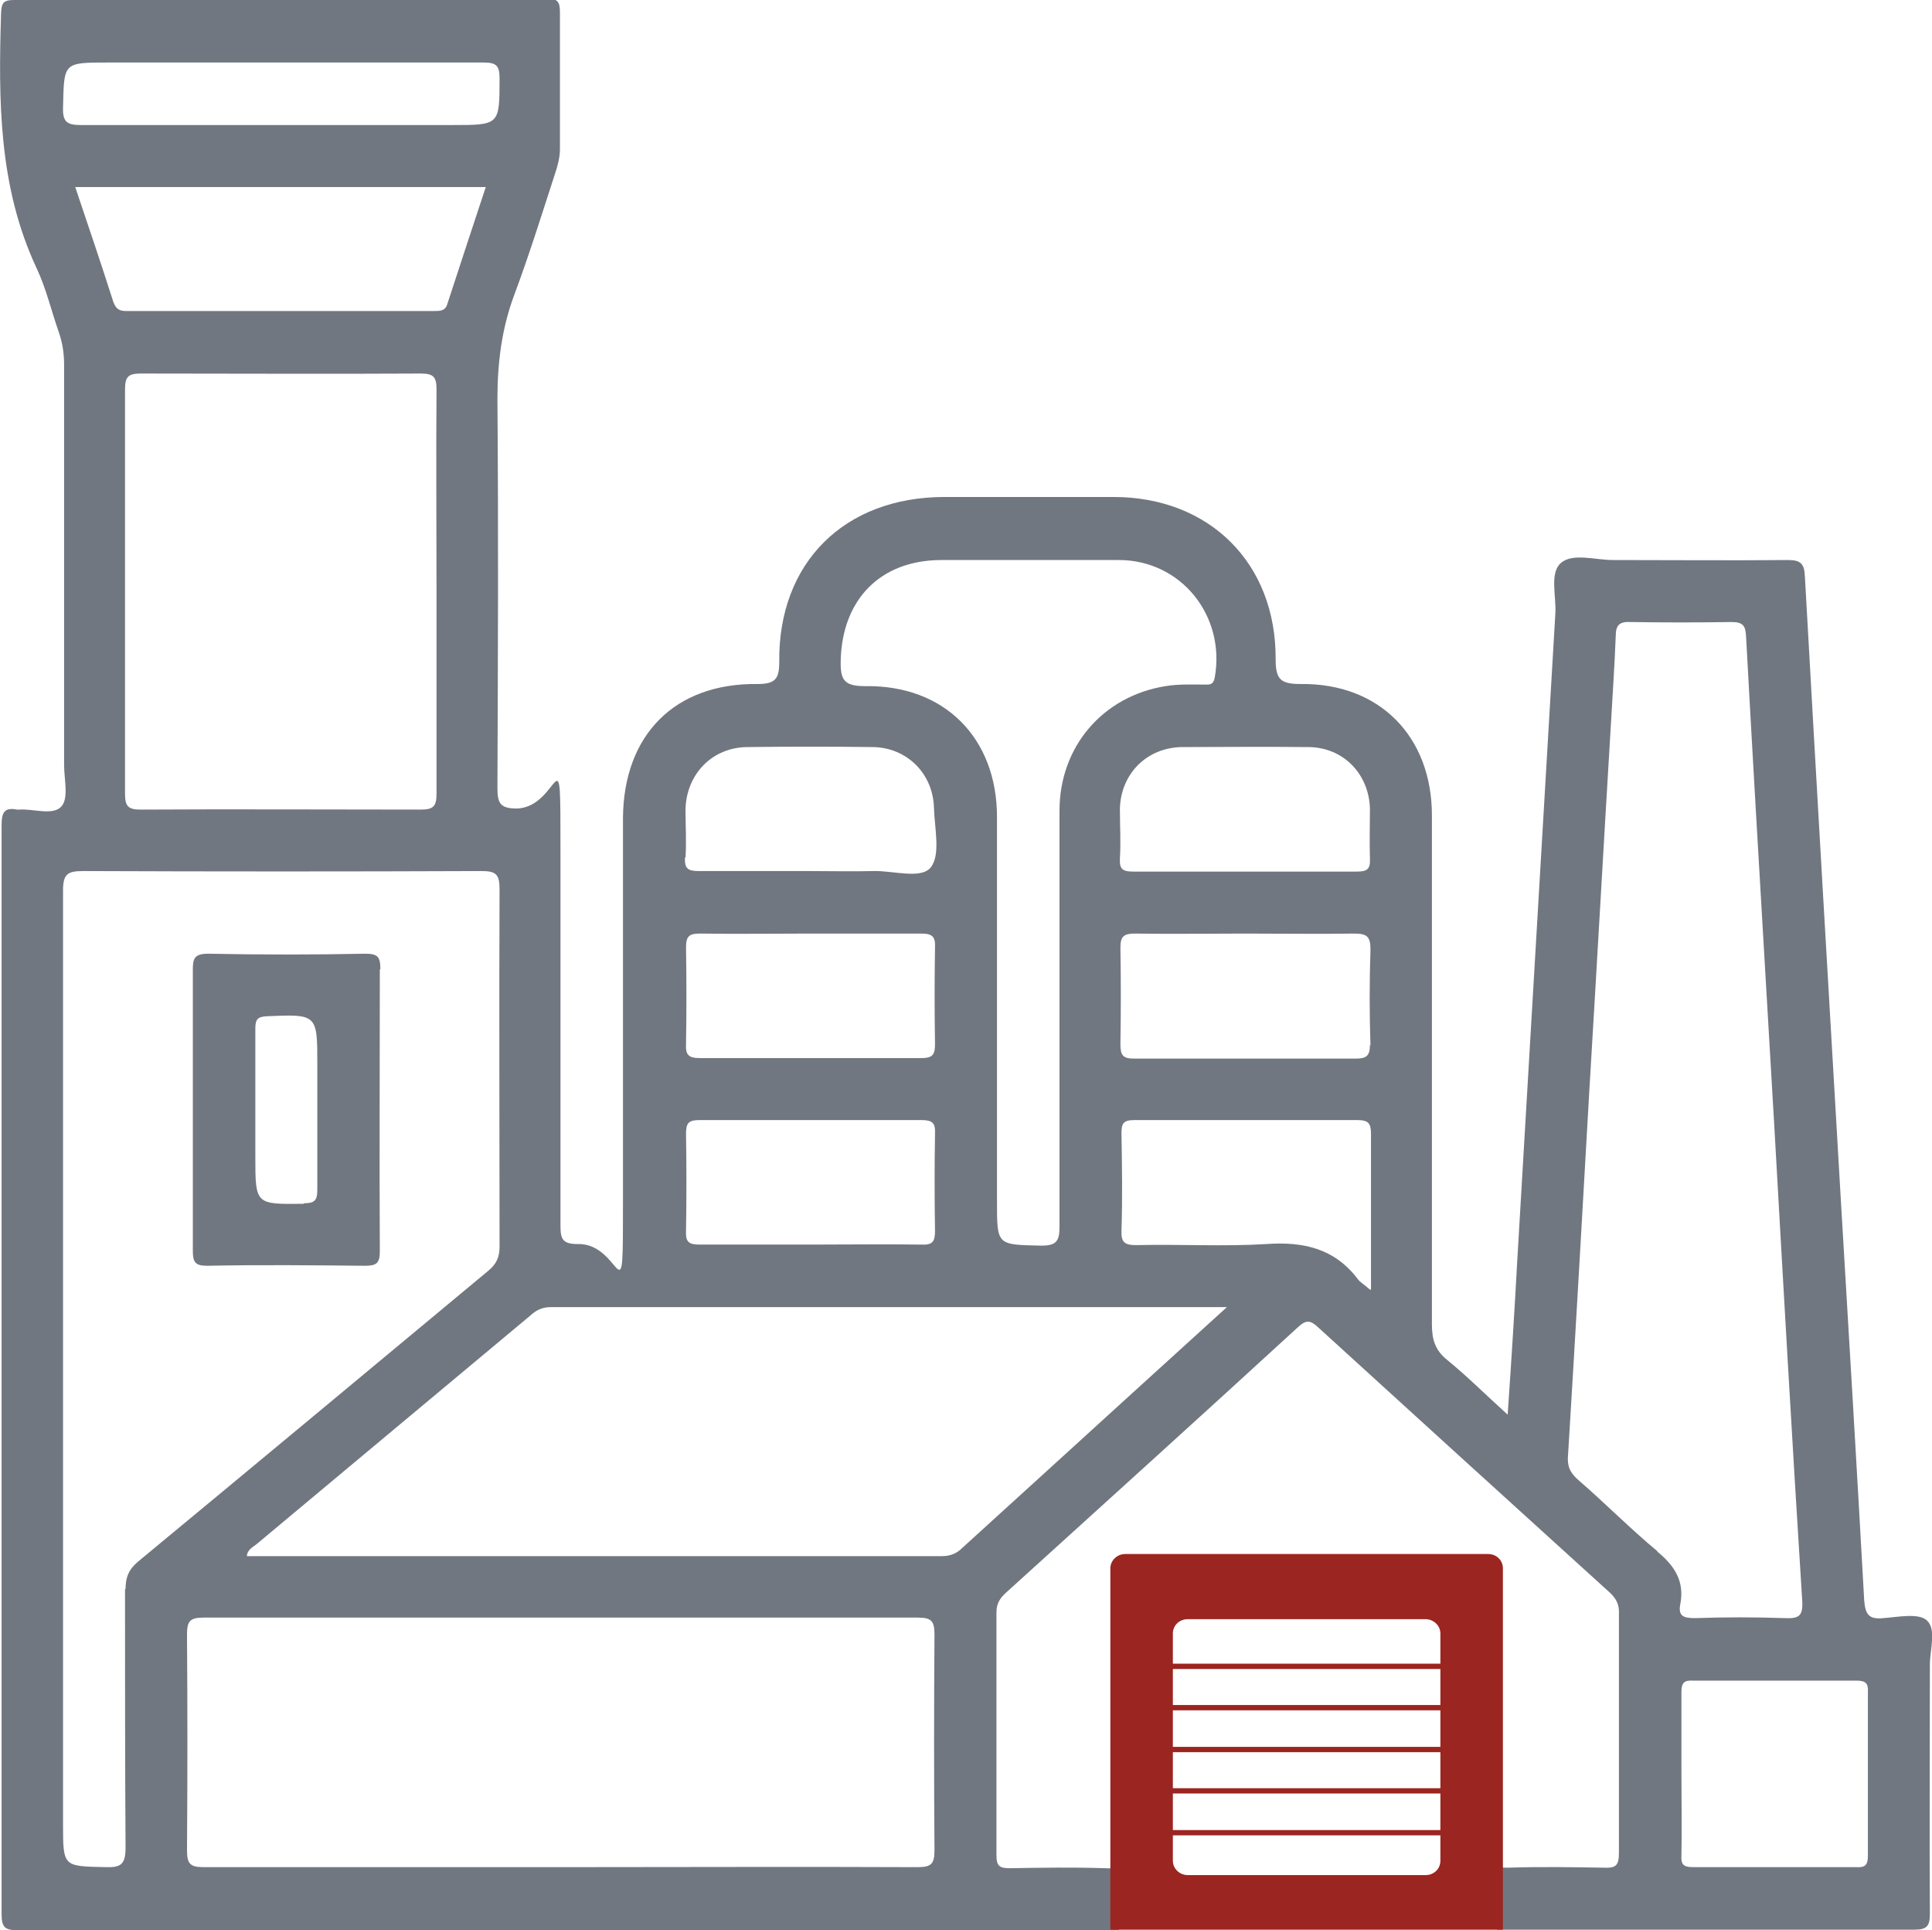 <?xml version="1.0" encoding="UTF-8"?>
<svg id="Calque_2" data-name="Calque 2" xmlns="http://www.w3.org/2000/svg" viewBox="0 0 364.7 364.3">
  <defs>
    <style>
      .cls-1 {
        fill: #9b2520;
      }

      .cls-1, .cls-2 {
        stroke-width: 0px;
      }

      .cls-2 {
        fill: #717780;
      }
    </style>
  </defs>
  <g id="Calque_1-2" data-name="Calque 1">
    <g>
      <path class="cls-2" d="m363.7,305.8c-1.6-1.4-5.4-.6-8.2-.4-2.8.3-3.4-.8-3.6-3.4-1.4-25.2-2.9-50.3-4.4-75.4-2.3-39.3-4.6-78.6-6.8-117.9-.1-2.4-.9-3-3.2-3-11,.1-22,0-33,0-3.4,0-7.7-1.4-9.9.6-2.1,1.9-.8,6.3-1,9.5-2.4,40.8-4.8,81.5-7.2,122.3-.5,9.3-1.1,18.7-1.8,28.9-4.3-3.9-7.7-7.3-11.5-10.4-2.2-1.8-2.8-3.8-2.8-6.6,0-32,0-64.1,0-96.1,0-14.9-9.9-25-24.8-24.8-3.8,0-4.7-.9-4.7-4.7.1-18.1-12.5-30.6-30.6-30.6-10.6,0-21.3,0-31.9,0-18.9,0-31.4,12.4-31.2,31.1,0,3.2-.7,4.2-4.1,4.2-15.6-.2-25.3,9.6-25.4,25.3,0,24,0,47.9,0,71.9s0,8.3-8.5,8.5c-2.9,0-3.3-.9-3.3-3.5,0-23.6,0-47.2,0-70.8s0-8.2-8.2-7.9c-3.2,0-3.7-1-3.7-3.9.1-24.5.2-48.9,0-73.4,0-6.8.8-13.3,3.2-19.7,2.8-7.5,5.2-15.2,7.7-22.9.5-1.5.9-3,.9-4.6,0-8.6,0-17.1,0-25.7,0-1.9-.3-2.7-2.5-2.7C69.8,0,36.2,0,2.6,0,.5,0,.3.7.2,2.5-.3,18.9-.3,35.2,6.9,50.6c1.8,3.8,2.8,8.1,4.2,12.1.7,2,1,4,1,6.1,0,25.2,0,50.4,0,75.6,0,2.7.9,6.2-.5,7.8-1.6,1.8-5.3.4-8,.6-.1,0-.2,0-.4,0-2.5-.5-2.9.7-2.9,3,0,68.5,0,137,0,205.5,0,2.5.7,3,3,3,69.3,0,138.6,0,207.9,0v-12.3c-.5.5-1.3.7-2.6.6-6-.2-12-.1-18,0-1.9,0-2.5-.4-2.5-2.4,0-15.3,0-30.6,0-45.9,0-1.7.7-2.7,1.8-3.7,18.4-16.7,36.8-33.3,55.1-50.1,1.5-1.4,2.3-1.4,3.8,0,18.3,16.7,36.7,33.4,55.1,50.1,1.3,1.2,1.8,2.4,1.7,4.1,0,15,0,30.1,0,45.1,0,2.4-.7,2.8-2.9,2.7-6-.1-12-.2-18,0-1,0-1.7,0-2.1-.4v12.1c26.2,0,52.4,0,78.7,0,2.4,0,3-.6,3-3-.1-15.6,0-31.3,0-47,0-2.9,1.3-6.7-.6-8.4Zm-116.8-164.8c6.6,0,11.5,5,11.7,11.6,0,3.2-.1,6.4,0,9.5.1,2-.6,2.4-2.5,2.4-7.1,0-14.2,0-21.3,0s-13.9,0-20.9,0c-1.9,0-2.6-.4-2.5-2.4.2-3.2,0-6.3,0-9.5.2-6.6,5.1-11.5,11.7-11.6,7.8,0,15.6-.1,23.5,0Zm-88.2-16.4c.3-11.4,7.4-18.8,18.8-18.9,11.3,0,22.5,0,33.7,0,11.8,0,20.2,10.6,18.1,22.2-.3,1.5-1.1,1.3-2,1.3-2.4,0-4.9-.1-7.3.3-11.8,1.9-20,11.4-20,23.5,0,26.2,0,52.3,0,78.5,0,2.8-.6,3.6-3.5,3.6-8.3-.2-8.3,0-8.3-8.3v-34.8c0-12.6,0-25.2,0-37.8,0-14.9-9.9-24.9-24.8-24.7-3.8,0-4.8-.9-4.7-4.7Zm-29.3,37.3c.2-3,0-6.1,0-9.2.2-6.6,5-11.6,11.6-11.7,7.9-.1,15.9-.1,23.8,0,6.4.1,11.3,5,11.5,11.4.1,3.9,1.3,8.9-.6,11.3-1.8,2.3-7.1.6-10.8.7-4,.1-8.1,0-12.1,0-7,0-13.9,0-20.9,0-2.1,0-2.7-.5-2.6-2.6Zm47.1,35.2c0,2.1-.6,2.6-2.6,2.6-13.9,0-27.9,0-41.8,0-2.1,0-2.7-.6-2.6-2.6.1-6.1.1-12.2,0-18.3,0-2.1.6-2.6,2.6-2.6,7,.1,13.9,0,20.9,0s13.9,0,20.9,0c2.1,0,2.7.6,2.6,2.6-.1,6.1-.1,12.2,0,18.3Zm0,35.2c0,2.1-.5,2.7-2.6,2.6-7-.1-13.9,0-20.9,0s-14,0-20.9,0c-2.1,0-2.7-.5-2.6-2.6.1-6.1.1-12.2,0-18.3,0-2.1.5-2.6,2.6-2.6,14,0,27.9,0,41.8,0,2.1,0,2.7.5,2.6,2.6-.1,6.1-.1,12.2,0,18.3ZM11.9,20.2c.2-8.4,0-8.4,8.5-8.4h32.7c12.7,0,25.4,0,38.2,0,2.4,0,3,.6,3,3,0,8.8,0,8.8-8.9,8.8-23.4,0-46.7,0-70.1,0-2.7,0-3.5-.6-3.4-3.4Zm70.5,91.4c0,12.7,0,25.4,0,38.2,0,2.4-.6,3-3,3-17.6,0-35.2-.1-52.8,0-2.4,0-3-.6-3-3,0-25.4,0-50.9,0-76.3,0-2.4.6-3,3-3,17.6,0,35.2.1,52.8,0,2.4,0,3,.6,3,3-.1,12.7,0,25.4,0,38.2Zm-.3-52.9c-19.4,0-38.9,0-58.3,0-1.3,0-1.9-.4-2.4-1.7-2.3-7.2-4.7-14.3-7.2-21.7h77.5c-2.5,7.5-4.9,14.9-7.3,22.2-.4,1.2-1.4,1.2-2.4,1.2Zm-58.5,241.2c0,16.3,0,32.5.1,48.8,0,3.2-.9,3.8-3.8,3.7-8-.2-8,0-8-8.2v-85.8c0-30.1,0-60.2,0-90.3,0-3.1.8-3.7,3.8-3.7,25.1.1,50.1.1,75.2,0,2.7,0,3.4.6,3.4,3.4-.1,22.5,0,45,0,67.5,0,2-.6,3.3-2.2,4.6-22,18.3-44,36.6-66,54.8-1.8,1.5-2.4,3-2.4,5.2Zm152.8,49.3c0,2.6-.6,3.2-3.2,3.2-22.5-.1-45,0-67.5,0s-44.8,0-67.2,0c-2.6,0-3.2-.6-3.2-3.2.1-13.6.1-27.2,0-40.7,0-2.6.6-3.2,3.2-3.2,44.9,0,89.8,0,134.7,0,2.6,0,3.2.6,3.2,3.2-.1,13.6-.1,27.2,0,40.7Zm19.7-70.2c-4.8,4.4-9.6,8.7-14.4,13.1-1.1,1.1-2.3,1.6-3.9,1.6-43.7,0-87.3,0-131.2,0,.1-1.3,1.2-1.7,2-2.4,17.2-14.4,34.4-28.7,51.5-43,1.1-1,2.2-1.6,3.9-1.6,42.2,0,84.4,0,127.6,0-12.3,11.2-23.9,21.7-35.5,32.3Zm62.5-35.6c-1.1-1-1.9-1.4-2.3-2-4.4-5.8-10.3-7.1-17.3-6.6-8.1.5-16.4,0-24.5.2-2.2,0-2.9-.5-2.8-2.8.2-6.1.1-12.2,0-18.3,0-1.8.3-2.5,2.4-2.5,14,0,28.1,0,42.1,0,2.1,0,2.6.6,2.6,2.6,0,9.5,0,19,0,29.4Zm0-46.2c0,2.1-.7,2.6-2.7,2.6-13.9,0-27.9,0-41.8,0-2.1,0-2.6-.6-2.6-2.7.1-6.1.1-12.2,0-18.3,0-2.1.7-2.6,2.7-2.6,7,.1,13.9,0,20.9,0s13.7.1,20.6,0c2.5,0,3,.7,3,3.1-.2,6-.2,12,0,18Zm54.3,95.6c-5.2-4.3-9.9-9.1-15-13.5-1.6-1.4-2.1-2.7-1.9-4.7,1.4-22.8,2.7-45.7,4-68.5,1.4-23.2,2.7-46.4,4.1-69.6.3-5.5.7-11,.9-16.5,0-2.1.8-2.7,2.8-2.6,6.4.1,12.7.1,19.1,0,2.2,0,2.6.8,2.7,2.7,1.2,22.1,2.5,44.2,3.8,66.3.5,8.5,1,17.1,1.5,25.6h0c1.7,30,3.4,60.1,5.3,90.1.2,3-.7,3.4-3.3,3.3-5.6-.2-11.3-.2-16.9,0-2.1,0-3.3-.3-2.8-2.7.8-4.3-1.1-7.2-4.4-9.9Zm39.7,57.4c0,1.8-.5,2.3-2.2,2.2-10.3,0-20.5,0-30.8,0-1.8,0-2.3-.5-2.2-2.2.1-5.2,0-10.5,0-15.8s0-10,0-15c0-1.8.5-2.3,2.2-2.2,10.3,0,20.6,0,30.8,0,1.8,0,2.3.5,2.2,2.2,0,10.3,0,20.5,0,30.8Z"/>
      <path class="cls-2" d="m71.8,182.9c0-2.2-.4-2.9-2.8-2.9-9.9.2-19.8.2-29.7,0-2.7,0-2.9,1-2.9,3.1,0,8.7,0,17.4,0,26.1s0,17.9,0,26.8c0,2.2.4,2.9,2.7,2.9,9.9-.2,19.8-.1,29.7,0,2.2,0,2.9-.4,2.9-2.7-.1-17.7,0-35.5,0-53.2Zm-14.4,44.3c-9.2.1-9.2.2-9.2-8.9v-8.8c0-5.1,0-10.3,0-15.4,0-1.8.5-2.2,2.2-2.3,9.5-.4,9.5-.4,9.5,9.2s0,15.6,0,23.5c0,2.1-.5,2.6-2.6,2.6Z"/>
    </g>
    <path class="cls-1" d="m209.6,296v68.2h74.1v-68.2c0-1.5-1.2-2.7-2.8-2.7h-68.5c-1.5,0-2.8,1.2-2.8,2.7Zm59.5,57.9h-44.9c-1.5,0-2.8-1.2-2.8-2.7v-42.9c0-1.5,1.2-2.7,2.8-2.7h44.9c1.5,0,2.8,1.2,2.8,2.7v42.9c0,1.5-1.2,2.7-2.8,2.7Z"/>
    <rect class="cls-1" x="219.9" y="314" width="54" height="1"/>
    <rect class="cls-1" x="219.9" y="321.8" width="54" height="1"/>
    <rect class="cls-1" x="220.9" y="329.7" width="54" height="1"/>
    <rect class="cls-1" x="220.9" y="337.5" width="54" height="1"/>
    <rect class="cls-1" x="219.9" y="345.4" width="54" height="1"/>
  </g>
</svg>